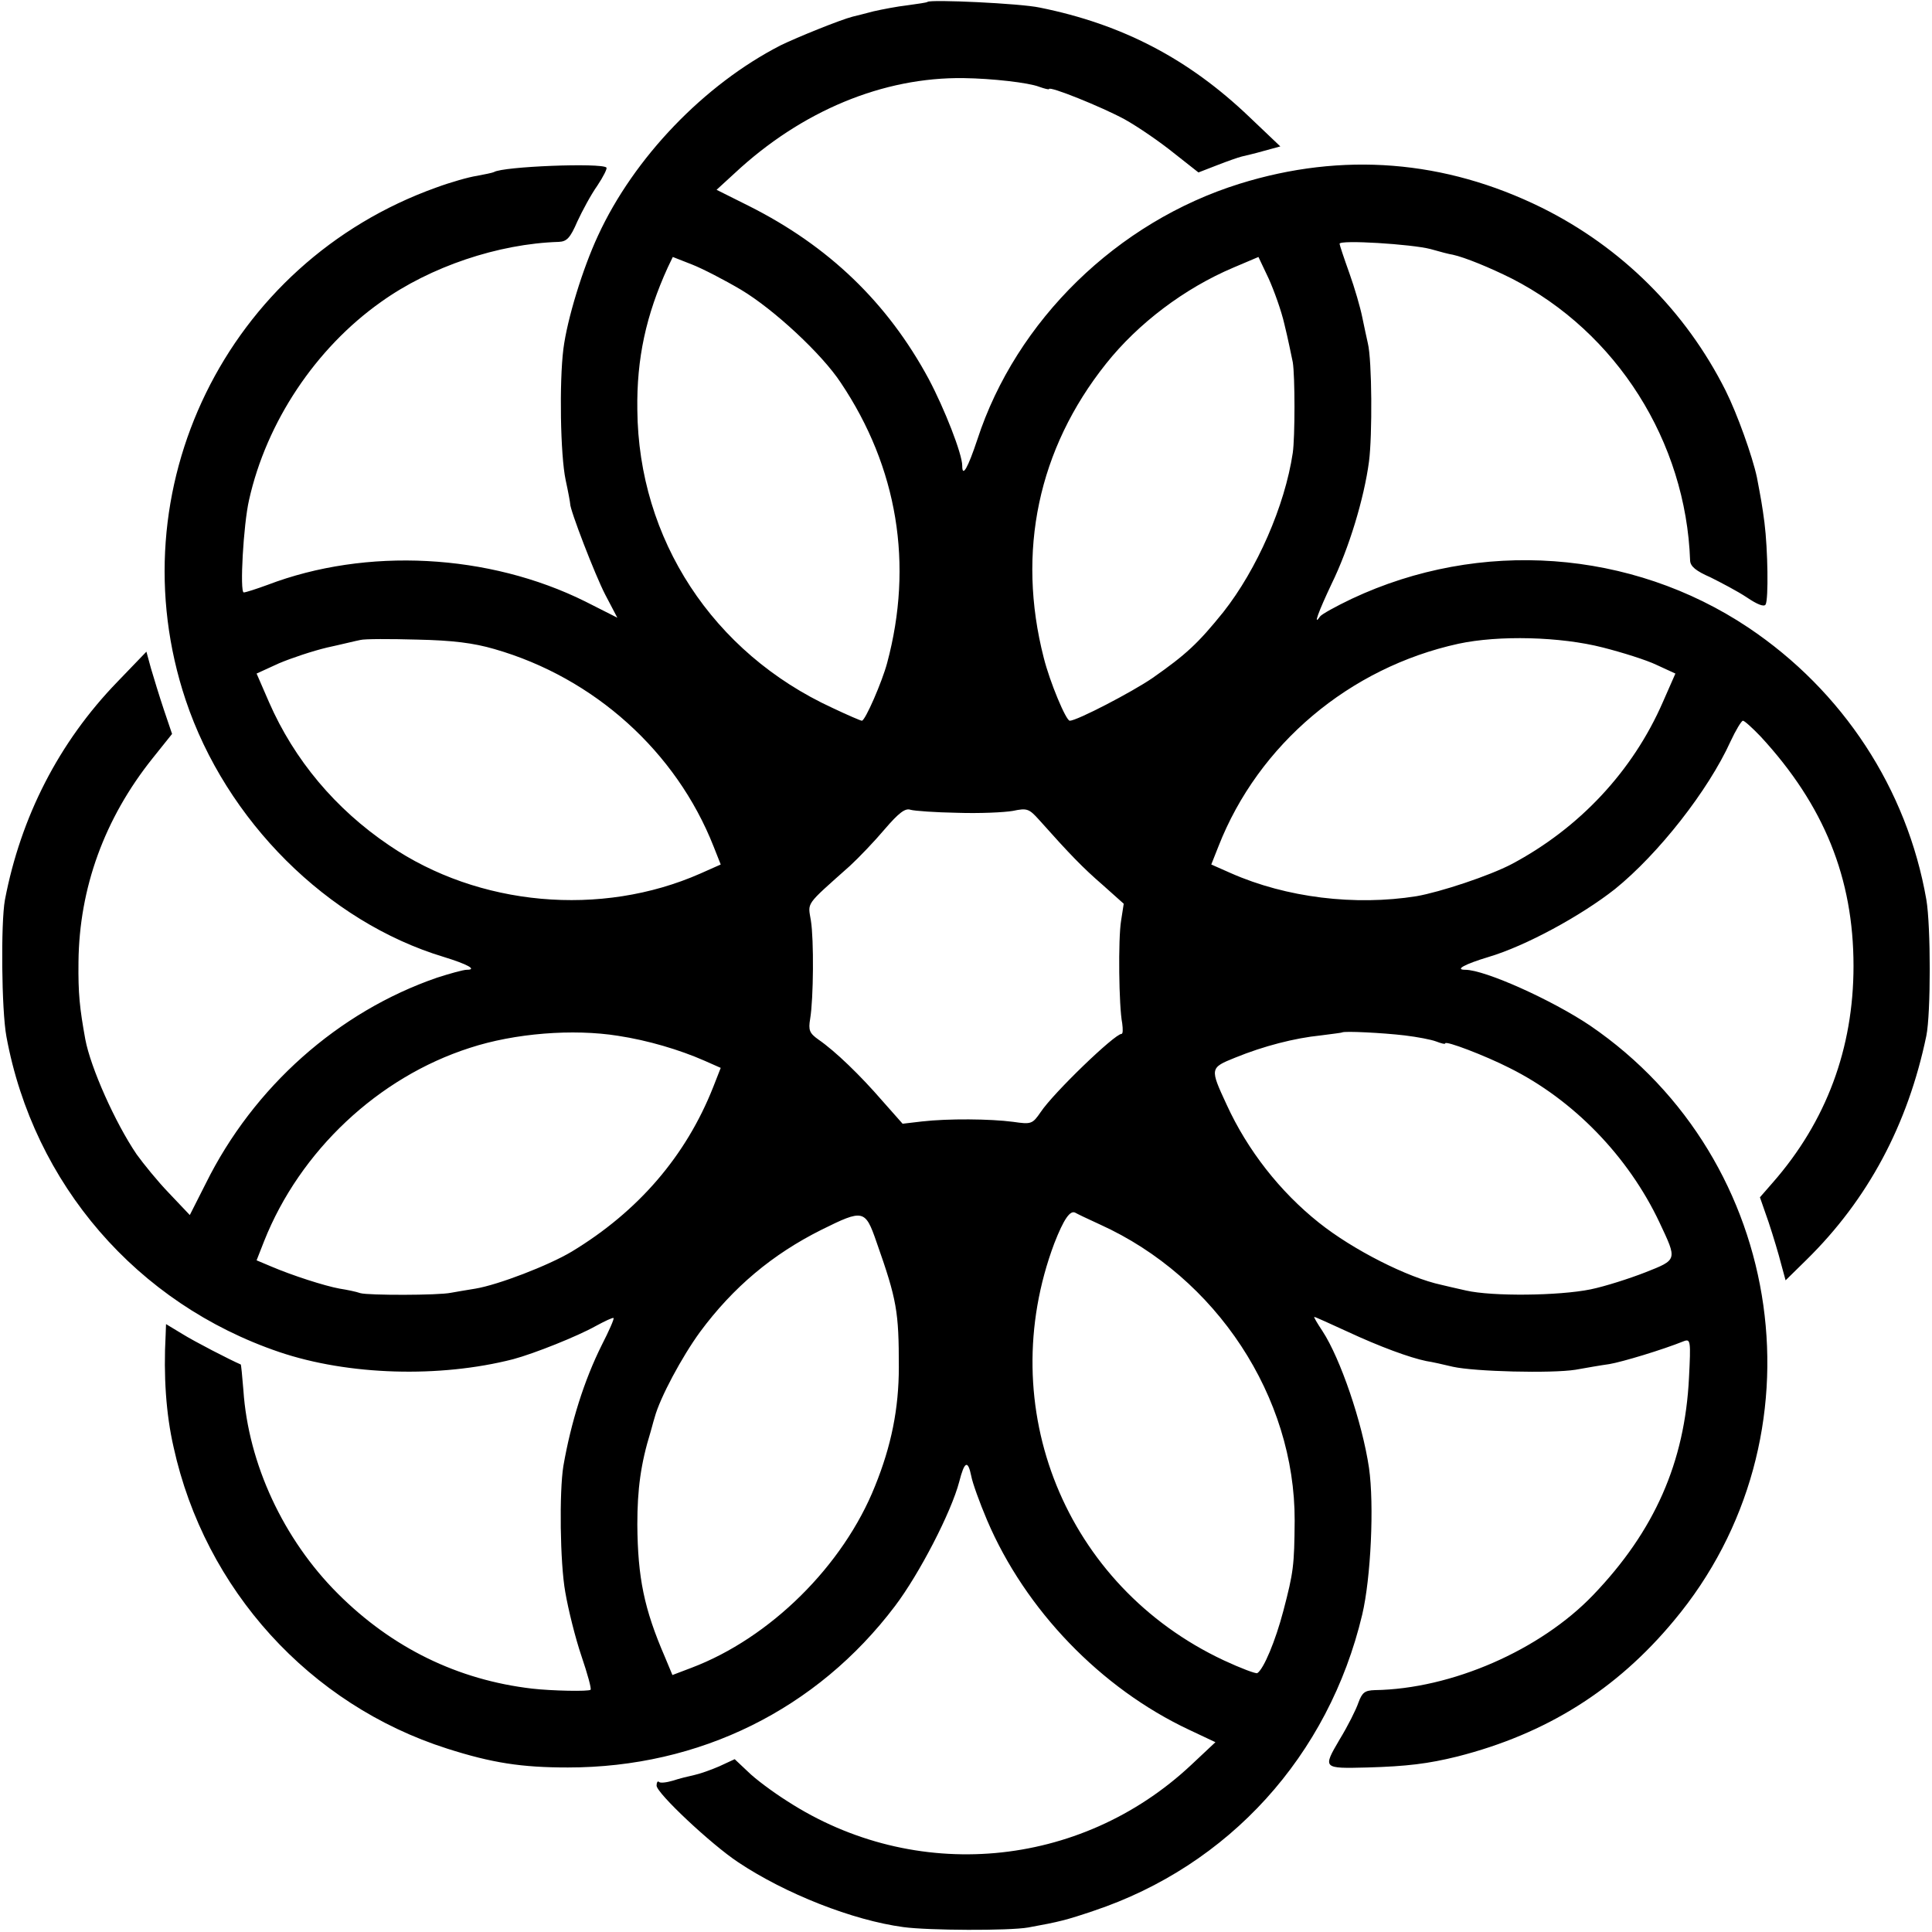 <?xml version="1.0" standalone="no"?>
<!DOCTYPE svg PUBLIC "-//W3C//DTD SVG 20010904//EN"
 "http://www.w3.org/TR/2001/REC-SVG-20010904/DTD/svg10.dtd">
<svg version="1.0" xmlns="http://www.w3.org/2000/svg"
 width="512pt" height="512pt" viewBox="0 0 512 512"
 preserveAspectRatio="xMidYMid meet">
<g transform="translate(0,512) scale(0.1,-0.1)"
fill="#000000" stroke="none">
<path d="M2458 5115 c-2 -2 -25 -5 -53 -9 -27 -3 -68 -11 -90 -16 -22 -6 -47
-12 -55 -14 -32 -8 -148 -55 -191 -76 -203 -104 -389 -298 -484 -504 -41 -88
-82 -222 -92 -301 -11 -88 -8 -281 6 -347 7 -32 12 -60 12 -63 -1 -15 66 -189
93 -241 l32 -61 -85 43 c-256 127 -580 144 -842 44 -30 -11 -58 -20 -63 -20
-11 0 -1 180 14 245 46 206 176 402 350 525 130 93 310 154 471 159 21 1 30
10 49 54 13 28 36 71 53 95 16 24 27 46 24 48 -13 13 -274 3 -298 -12 -4 -2
-24 -6 -45 -10 -21 -3 -70 -17 -108 -31 -556 -199 -850 -801 -664 -1358 107
-320 376 -588 684 -681 62 -19 90 -34 61 -34 -9 0 -45 -10 -79 -21 -261 -90
-486 -289 -613 -546 l-42 -83 -55 58 c-30 31 -68 78 -86 103 -57 84 -122 230
-136 305 -15 83 -19 121 -18 205 2 196 69 380 196 539 l52 65 -22 65 c-12 36
-27 85 -34 109 l-12 44 -77 -80 c-155 -160 -256 -358 -298 -578 -11 -61 -9
-292 4 -362 72 -391 346 -708 723 -836 183 -62 425 -69 620 -19 56 15 171 61
219 88 24 13 45 23 47 21 2 -2 -12 -34 -31 -71 -47 -94 -82 -206 -102 -321
-11 -68 -9 -256 5 -334 8 -47 27 -123 43 -170 16 -47 27 -87 24 -89 -4 -5
-103 -3 -155 3 -197 23 -371 108 -515 252 -144 144 -237 344 -250 539 -3 37
-6 68 -7 68 -28 12 -123 61 -155 81 l-43 26 -1 -28 c-6 -109 1 -211 21 -298
83 -378 361 -683 725 -799 119 -38 197 -50 320 -50 349 0 660 154 867 428 65
86 149 249 170 329 14 55 23 59 32 15 3 -17 22 -70 42 -117 101 -237 301 -445
535 -555 l70 -33 -65 -61 c-294 -275 -732 -314 -1070 -95 -38 24 -85 59 -104
78 l-35 33 -41 -19 c-23 -10 -52 -20 -66 -23 -14 -3 -39 -9 -57 -15 -17 -5
-34 -7 -37 -3 -3 3 -6 -2 -6 -10 0 -20 145 -156 216 -203 126 -84 304 -154
438 -172 66 -9 280 -10 331 -1 83 15 102 20 173 44 359 120 623 411 712 785
23 97 32 291 18 389 -18 121 -76 290 -123 362 -14 21 -24 38 -22 38 3 0 42
-18 88 -39 86 -40 165 -69 209 -78 14 -2 45 -9 70 -15 58 -13 261 -18 325 -8
28 5 68 12 90 15 35 6 141 38 198 61 17 6 18 0 13 -97 -11 -224 -91 -406 -254
-576 -140 -146 -375 -249 -579 -252 -26 -1 -33 -6 -43 -33 -6 -18 -28 -62 -50
-98 -45 -77 -45 -77 74 -74 105 3 161 10 238 29 236 60 422 177 574 360 405
484 301 1220 -222 1577 -101 68 -279 148 -331 148 -29 0 -1 15 62 34 98 29
245 109 335 180 115 93 247 261 306 391 14 30 29 55 33 55 4 0 25 -19 47 -42
168 -182 246 -375 246 -608 0 -218 -72 -412 -214 -574 l-34 -39 23 -66 c12
-36 27 -86 33 -110 l12 -44 55 54 c163 160 269 358 318 594 12 59 12 291 0
361 -51 293 -221 553 -472 721 -310 207 -711 236 -1051 76 -42 -20 -80 -41
-84 -47 -19 -28 -4 13 31 87 46 94 86 226 99 324 9 69 8 268 -3 313 -3 14 -10
45 -15 70 -5 25 -20 77 -34 116 -14 39 -26 75 -26 78 0 11 191 -1 241 -14 24
-7 51 -14 59 -15 32 -7 98 -34 156 -63 278 -142 462 -432 473 -748 1 -15 15
-27 54 -44 28 -14 72 -37 96 -53 28 -19 46 -26 50 -19 8 13 6 146 -3 217 -6
46 -9 62 -20 120 -12 56 -52 168 -83 230 -106 211 -276 380 -488 485 -256 126
-527 148 -800 63 -324 -101 -592 -362 -695 -678 -25 -75 -40 -102 -40 -69 0
31 -47 151 -89 230 -109 202 -265 352 -476 458 l-86 43 48 44 c177 165 393
255 607 252 75 -1 172 -12 200 -23 14 -5 26 -8 26 -6 0 9 139 -47 200 -80 36
-20 94 -60 130 -89 l66 -52 49 19 c28 11 57 21 65 23 8 2 35 8 59 15 l44 12
-82 78 c-161 154 -337 246 -556 290 -51 11 -289 22 -297 15z m-494 -763 c87
-52 214 -170 264 -246 151 -225 193 -482 123 -743 -13 -49 -58 -153 -67 -153
-3 0 -38 15 -78 34 -317 146 -514 447 -517 790 -2 136 23 251 81 378 l13 27
51 -20 c28 -11 86 -41 130 -67z m1440 -92 c9 -36 18 -81 22 -100 6 -37 6 -198
0 -240 -21 -141 -95 -309 -184 -422 -67 -83 -98 -112 -188 -175 -54 -37 -200
-113 -219 -113 -10 0 -53 103 -69 167 -72 281 -15 553 165 779 85 107 208 200
338 255 l66 28 27 -57 c14 -31 34 -86 42 -122z m-2094 -860 c265 -76 482 -272
581 -523 l19 -48 -54 -24 c-263 -116 -588 -87 -825 75 -142 96 -251 226 -318
379 l-33 76 59 27 c33 14 90 33 128 42 37 8 77 18 88 20 11 3 79 3 150 1 95
-2 150 -9 205 -25z m2938 4 c51 -13 115 -33 142 -46 l50 -23 -33 -75 c-80
-184 -222 -335 -401 -430 -59 -31 -189 -74 -252 -85 -163 -26 -345 -4 -492 61
l-52 23 19 48 c106 271 348 474 636 537 107 23 270 19 383 -10z m-1711 -438
c58 -2 124 1 147 5 38 8 43 6 70 -24 82 -92 116 -127 168 -172 l56 -50 -7 -45
c-8 -48 -6 -227 3 -272 2 -16 2 -28 -2 -28 -18 0 -180 -156 -214 -207 -22 -32
-25 -33 -73 -26 -61 8 -172 9 -242 1 l-51 -6 -54 61 c-58 67 -124 131 -169
162 -24 17 -27 25 -22 55 9 54 10 210 2 260 -8 50 -17 38 103 145 24 22 66 66
93 98 37 43 54 56 68 51 10 -3 66 -7 124 -8z m-899 -591 c79 -12 163 -37 229
-66 l43 -19 -20 -51 c-72 -182 -198 -329 -375 -436 -62 -37 -195 -88 -255 -98
-25 -4 -54 -9 -65 -11 -33 -7 -219 -7 -240 -1 -11 4 -36 9 -55 12 -39 7 -126
35 -182 59 l-38 16 20 51 c95 239 302 434 545 512 119 39 274 51 393 32z
m2085 1 c33 -4 70 -11 83 -16 13 -5 24 -8 24 -5 0 8 105 -32 170 -65 169 -84
315 -234 398 -410 47 -100 48 -98 -38 -132 -41 -16 -106 -37 -145 -45 -84 -17
-260 -19 -330 -3 -27 6 -57 13 -65 15 -89 19 -235 93 -325 165 -103 82 -189
192 -244 312 -45 97 -45 98 22 125 76 31 158 52 227 59 30 4 56 7 57 8 5 4
107 -1 166 -8z m-808 -501 c309 -140 517 -457 516 -785 -1 -119 -3 -136 -30
-239 -21 -80 -52 -154 -69 -165 -4 -2 -44 13 -89 34 -420 197 -612 671 -449
1105 25 64 42 89 56 81 3 -2 32 -16 65 -31z m-592 -47 c54 -153 59 -184 59
-331 0 -110 -20 -209 -63 -315 -84 -211 -278 -403 -487 -482 l-50 -19 -20 48
c-55 127 -72 210 -73 351 0 93 9 161 35 245 2 6 6 23 11 39 14 52 72 160 120
226 88 119 192 206 322 271 111 55 116 54 146 -33z"/>
</g>
</svg>
